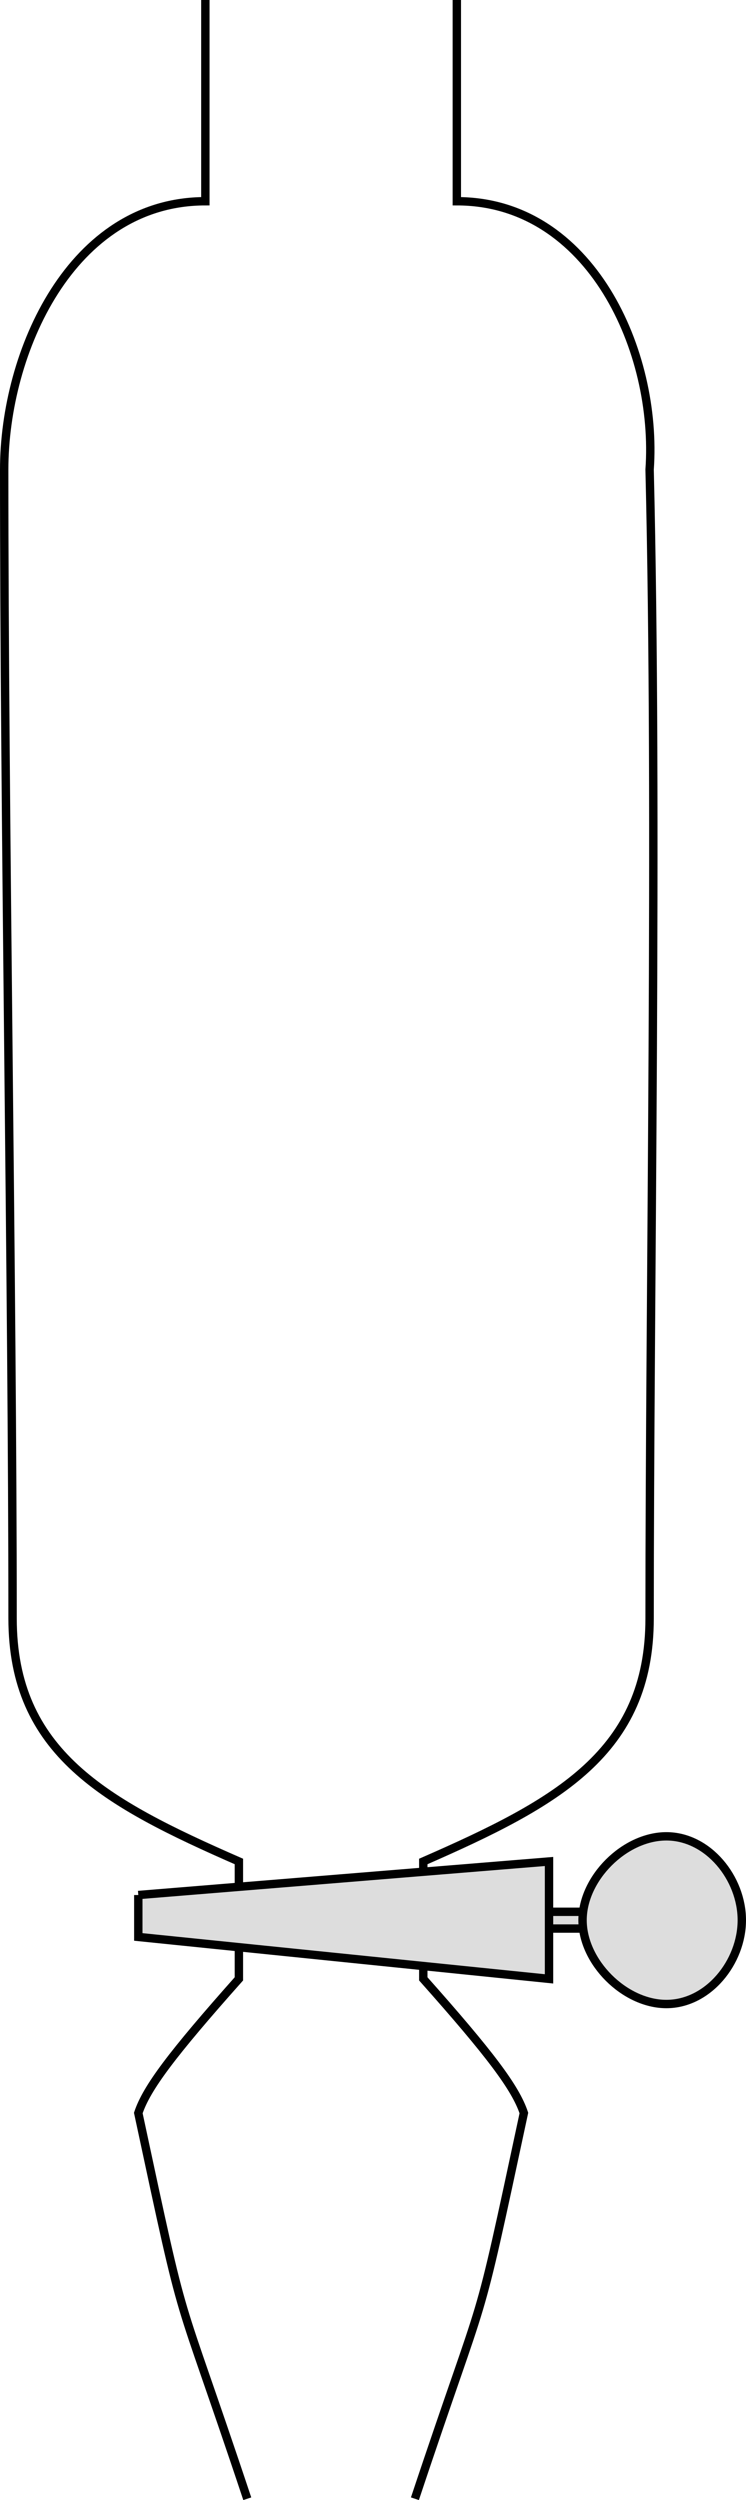 <svg xmlns="http://www.w3.org/2000/svg" width="89" height="298.158" version="1.2"><g fill="none" fill-rule="evenodd" stroke="#000" stroke-miterlimit="2" font-family="'Sans Serif'" font-size="12.5" font-weight="400"><path d="M24.5 0v24c-16 0-24 18-24 32 0 41 1 98 1 137 0 16 11 22 27 29v14c-8 9-11 13-12 16 6 28 4 19 13 46m25-298v24c16 0 24 18 23 32 1 41 0 98 0 137 0 16-11 22-27 29v14c8 9 11 13 12 16-6 28-4 19-13 46" vector-effect="non-scaling-stroke"/><path fill="#ddd" d="M64.5 228h7v2h-7v-2" vector-effect="non-scaling-stroke"/><path fill="#ddd" d="M16.5 226v5l49 5v-14l-49 4m53 3c0 5 5 10 10 10s9-5 9-10-4-10-9-10-10 5-10 10" vector-effect="non-scaling-stroke"/></g></svg>
